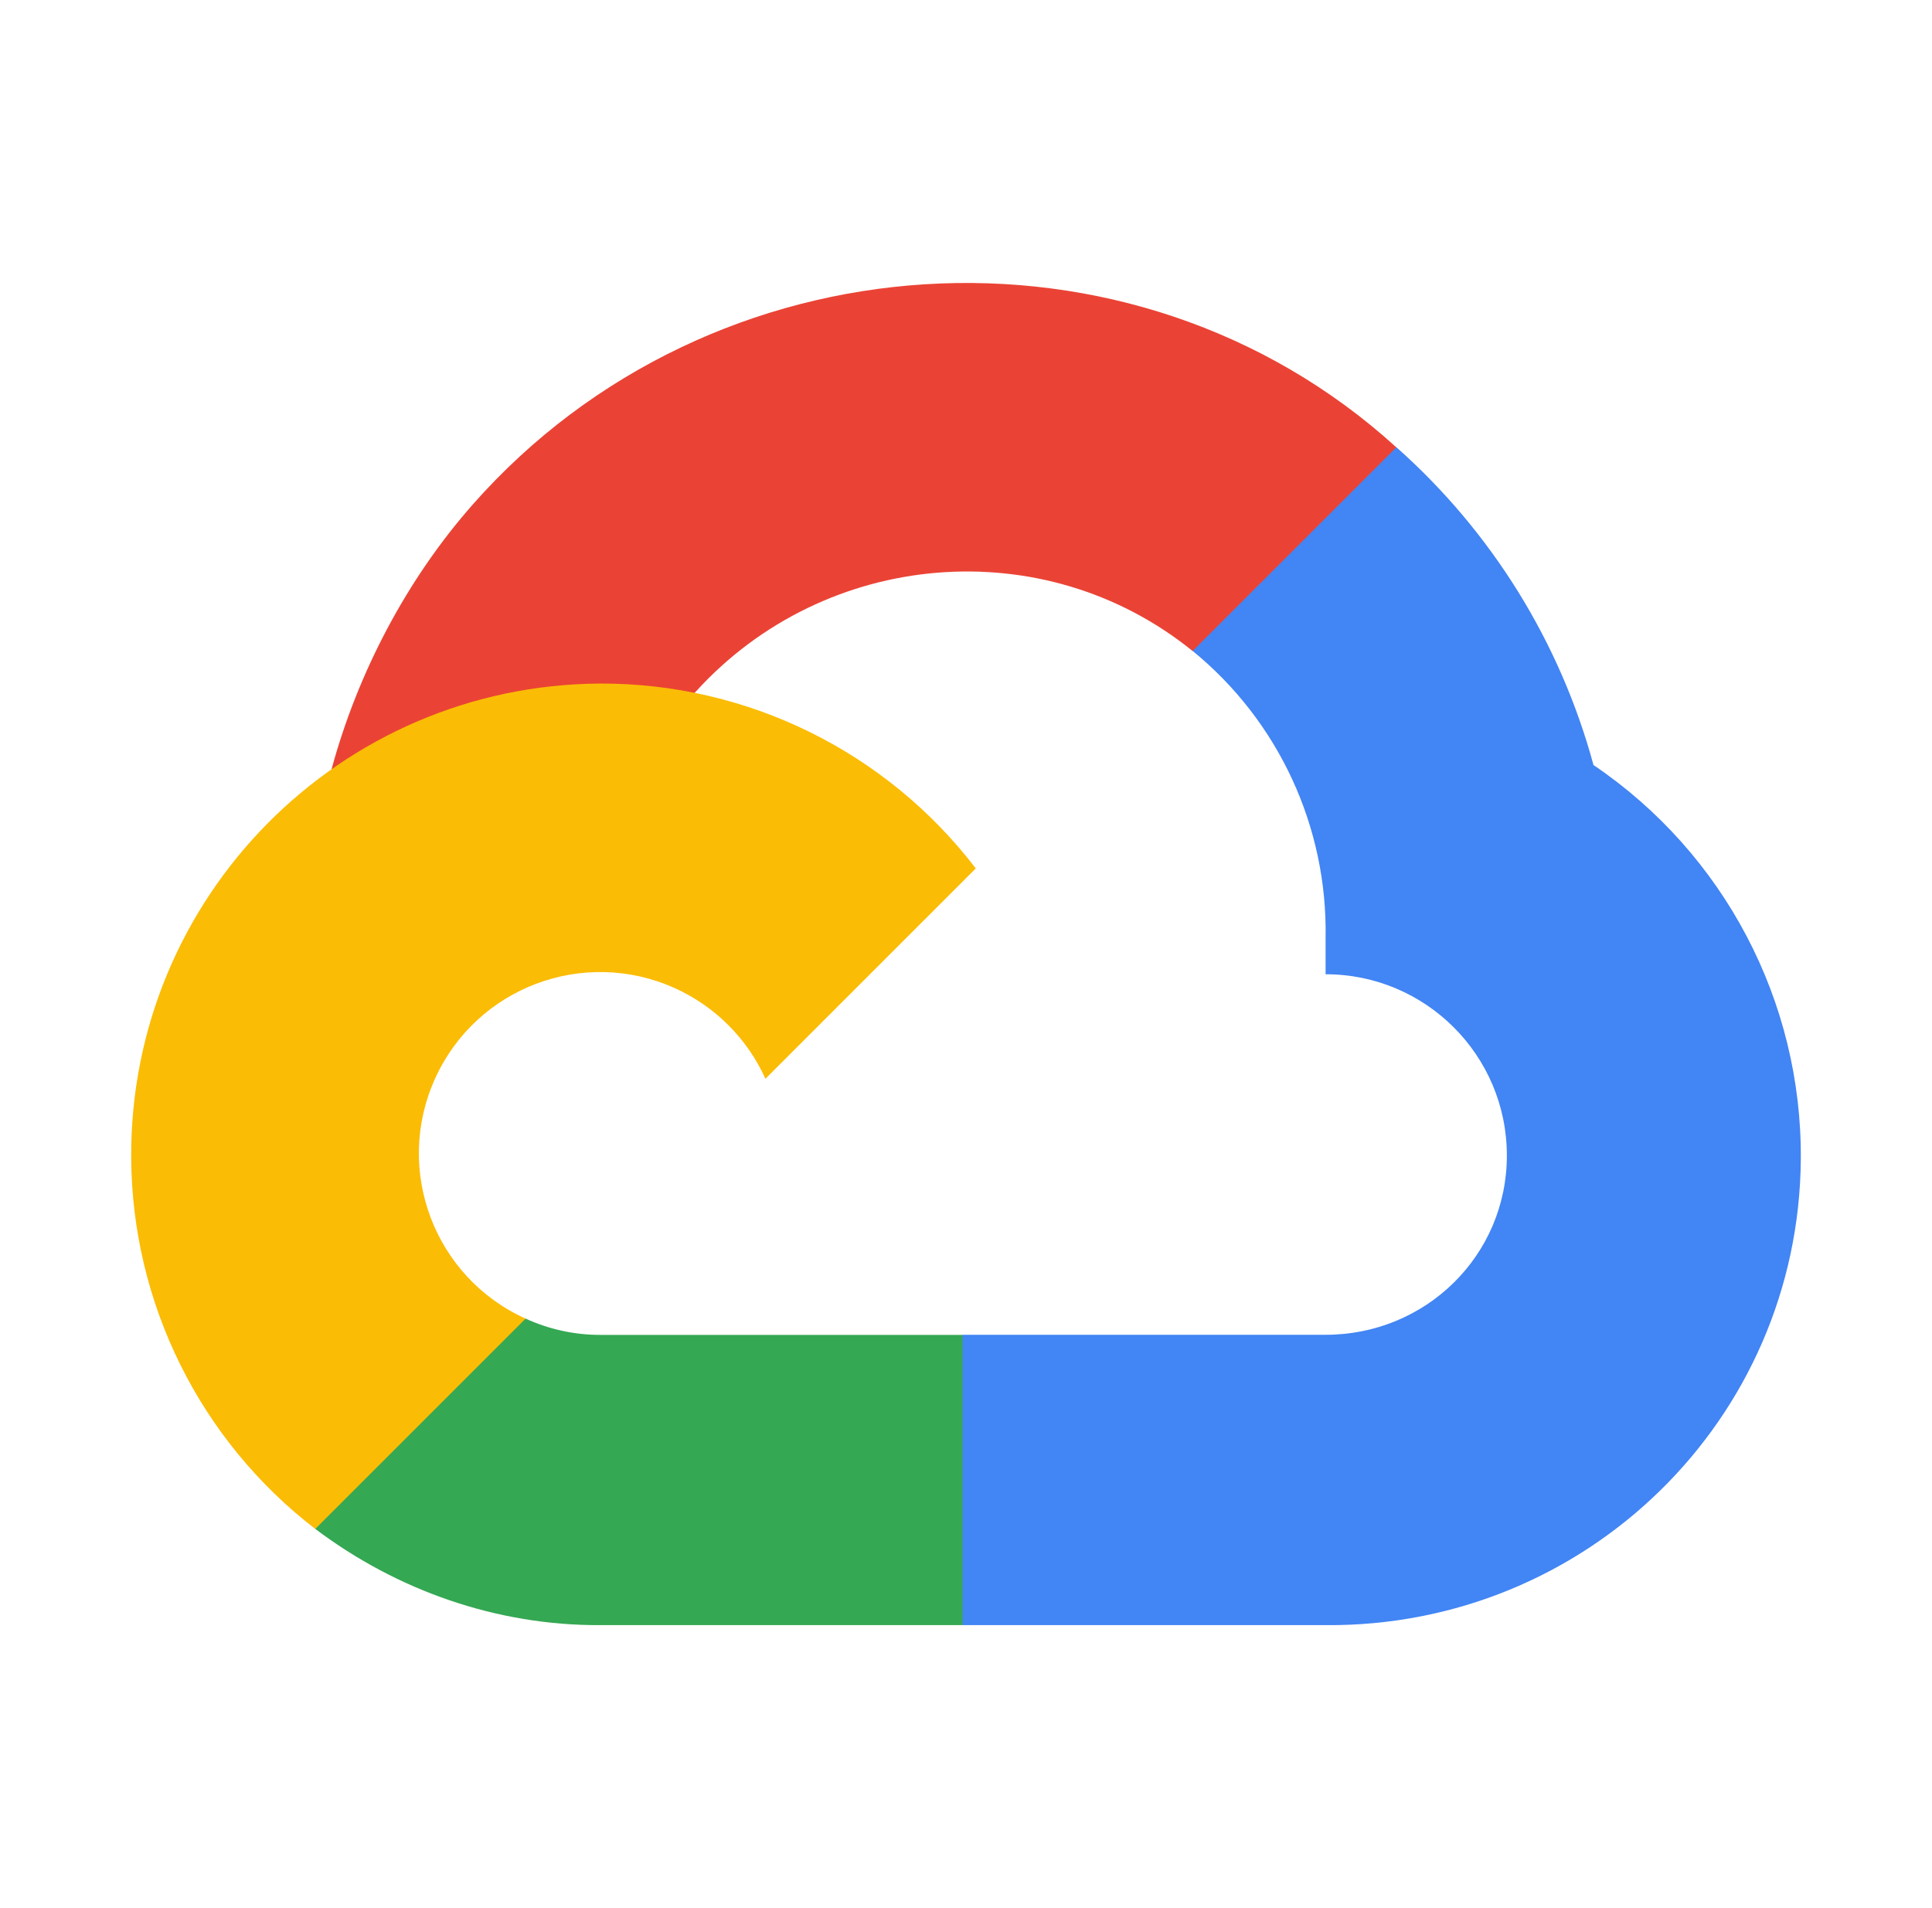 <svg width="81" height="80" viewBox="0 0 81 80" fill="none" xmlns="http://www.w3.org/2000/svg">
<g clip-path="url(#clip0_1524_2025)">
<path d="M52.052 27.4L58.137 21.315L58.541 18.754C47.455 8.67 29.83 9.815 19.832 21.139C17.055 24.284 14.997 28.205 13.899 32.257L16.077 31.948L28.247 29.942L29.185 28.983C34.597 23.037 43.752 22.238 50.001 27.295L52.052 27.4Z" fill="#EA4335"/>
<path d="M66.808 32.075C65.41 26.925 62.537 22.293 58.544 18.751L50.003 27.292C53.611 30.239 55.662 34.676 55.576 39.332V40.847C59.773 40.847 63.176 44.25 63.176 48.447C63.176 52.643 59.773 55.963 55.576 55.963H40.355L38.861 57.586V66.704L40.355 68.136H55.576C66.493 68.222 75.413 59.524 75.5 48.607C75.552 41.989 72.288 35.783 66.808 32.075Z" fill="#4285F4"/>
<path d="M25.152 68.136H40.355V55.967H25.152C24.076 55.967 23.014 55.732 22.036 55.285L19.879 55.945L13.751 62.03L13.217 64.1C16.655 66.695 20.848 68.155 25.152 68.136Z" fill="#34A853"/>
<path d="M25.152 28.659C14.232 28.724 5.435 37.629 5.5 48.549C5.537 54.646 8.385 60.385 13.217 64.103L22.036 55.285C18.209 53.557 16.509 49.055 18.237 45.229C19.965 41.402 24.467 39.702 28.293 41.43C29.978 42.192 31.329 43.541 32.092 45.229L40.91 36.41C37.158 31.504 31.326 28.637 25.152 28.659Z" fill="#FBBC05"/>
</g>
<defs>
<clipPath id="clip0_1524_2025">
<rect width="70" height="56.272" fill="white" transform="translate(5.5 11.864)"/>
</clipPath>
</defs>
</svg>
